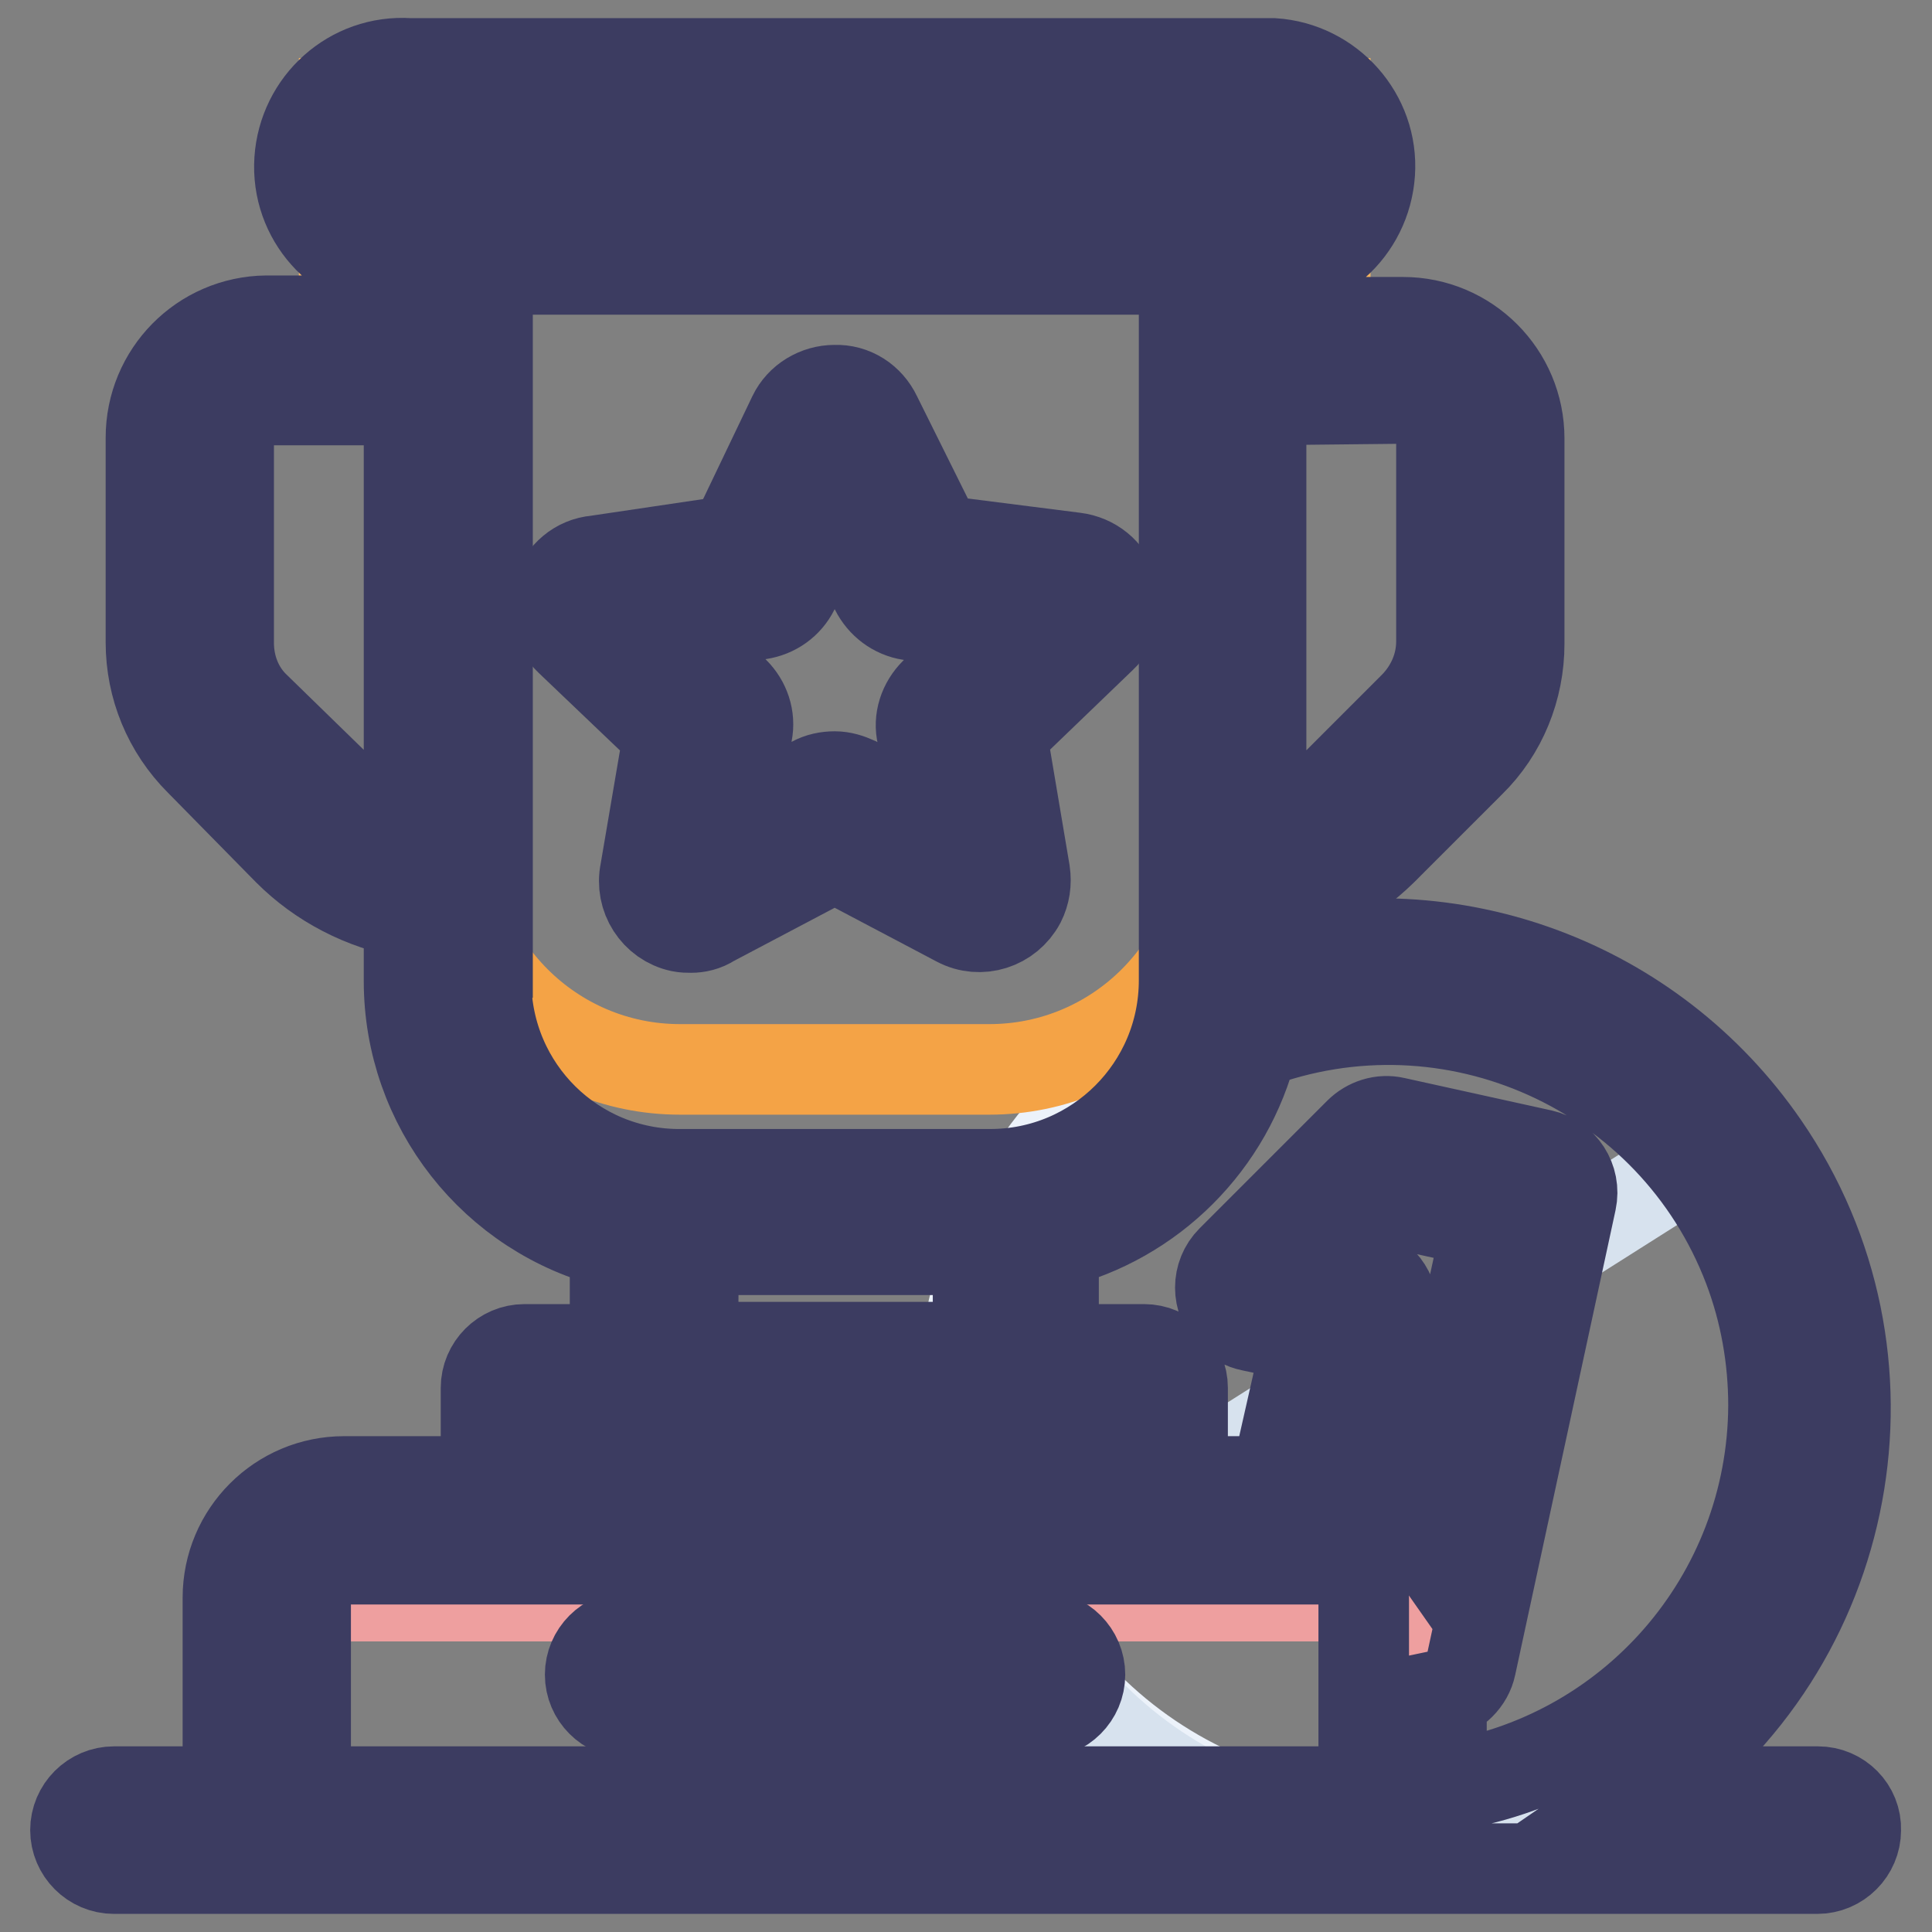 <?xml version="1.0" encoding="utf-8"?>
<!-- Svg Vector Icons : http://www.onlinewebfonts.com/icon -->
<!DOCTYPE svg PUBLIC "-//W3C//DTD SVG 1.1//EN" "http://www.w3.org/Graphics/SVG/1.1/DTD/svg11.dtd">
<svg version="1.1" xmlns="http://www.w3.org/2000/svg" xmlns:xlink="http://www.w3.org/1999/xlink" x="0px" y="0px" viewBox="0 0 256 256" enable-background="new 0 0 256 256" xml:space="preserve">
<rect x="0" y="0" width="256" height="256" fill="#808080" stroke="none"/>
<g> <path stroke-width="12" fill-opacity="0" stroke="#ecf2fa"  d="M127.5,186.2c0,31.1,25.2,56.3,56.3,56.4c31.1,0,56.3-25.2,56.4-56.3c0,0,0,0,0,0 c0-31.1-25.2-56.3-56.3-56.3S127.5,155.1,127.5,186.2z"/> <path stroke-width="12" fill-opacity="0" stroke="#d7e2ee"  d="M133.5,211.4c13.2,28.2,46.8,40.5,75,27.3s40.5-46.8,27.3-75c-2-4.4-4.6-8.5-7.7-12.2L133.5,211.4z"/> <path stroke-width="12" fill-opacity="0" stroke="#e96f6c"  d="M45.6,201.5h130c5.7,0,10.3,4.6,10.3,10.3l0,0v30.8H35.3v-30.8C35.3,206.1,39.9,201.5,45.6,201.5 L45.6,201.5z"/> <path stroke-width="12" fill-opacity="0" stroke="#ee9f9f"  d="M175.6,201.5h-130c-5.7,0-10.3,4.6-10.3,10.3l0,0v10c0-5.7,4.6-10.3,10.3-10.3h130 c5.7,0,10.3,4.6,10.3,10.3v-10C185.9,206.1,181.3,201.5,175.6,201.5L175.6,201.5L175.6,201.5z"/> <path stroke-width="12" fill-opacity="0" stroke="#f7c171"  d="M69.6,183.9h82.1V201H69.6V183.9z"/> <path stroke-width="12" fill-opacity="0" stroke="#f4a346"  d="M86.7,157.3h47.9v26.6H86.7V157.3z"/> <path stroke-width="12" fill-opacity="0" stroke="#f6b35f"  d="M45.6,13.7h130v17.1h-130V13.7z"/> <path stroke-width="12" fill-opacity="0" stroke="#f7c171"  d="M59.3,30.6h102.6v99.3c0,17-13.8,30.8-30.8,30.8l0,0h-41c-17,0-30.8-13.8-30.8-30.8l0,0V30.6z"/> <path stroke-width="12" fill-opacity="0" stroke="#f4a346"  d="M131.1,141.7h-41c-17,0-30.8-13.8-30.8-30.8v19c0,17,13.8,30.8,30.8,30.8l0,0h41c17,0,30.8-13.8,30.8-30.8 l0,0v-19C161.9,127.9,148.1,141.7,131.1,141.7L131.1,141.7L131.1,141.7z"/> <path stroke-width="12" fill-opacity="0" stroke="#fadbab"  d="M111.5,57.2l9.1,18.5c0.1,0.3,0.4,0.5,0.7,0.6l20.5,3c0.6,0.1,0.9,0.6,0.8,1.2c0,0.2-0.1,0.4-0.2,0.5 l-14.8,14.4c-0.3,0.2-0.4,0.5-0.3,0.9l3.5,20.5c0.1,0.6-0.3,1.1-0.9,1.2c-0.2,0-0.4,0-0.6-0.1l-18.4-9.8c-0.3-0.2-0.6-0.2-0.9,0 l-18.1,9.8c-0.5,0.2-1.1,0-1.4-0.5c-0.1-0.2-0.1-0.4-0.1-0.6l3.5-20.5c0.1-0.3-0.1-0.7-0.3-0.9L79.1,80.9c-0.4-0.4-0.3-1.1,0.1-1.5 c0.1-0.1,0.3-0.2,0.5-0.2l20.5-3c0.3-0.1,0.6-0.3,0.8-0.6l9.1-18.5c0.3-0.4,1-0.5,1.4-0.1C111.5,57.2,111.5,57.2,111.5,57.2z"/> <path stroke-width="12" fill-opacity="0" stroke="#3c3c61"  d="M94.3,122.1l16.3-8.6l16.3,8.6c3,1.6,6.7,0.4,8.3-2.6c0.6-1.2,0.8-2.5,0.6-3.9l-3.1-18.4L146,84.4 c1.7-1.6,2.3-4.1,1.5-6.3c-0.7-2.3-2.7-3.9-5.1-4.2l-18.1-2.3l-8.2-16.5c-1-2.1-3.1-3.5-5.5-3.4c-2.3,0-4.5,1.3-5.5,3.4l-7.9,16.5 L79,74.3c-2.4,0.2-4.4,1.9-5.1,4.2c-0.7,2.2-0.1,4.7,1.6,6.3l13.1,12.5l-3.1,18.2c-0.7,3.3,1.4,6.6,4.7,7.3 c0.5,0.1,0.9,0.1,1.4,0.1C92.4,122.9,93.4,122.7,94.3,122.1z M88.4,83.1l12.2-1.7c2-0.3,3.7-1.5,4.6-3.3l5.4-11l5.4,11 c0.9,1.8,2.6,3.1,4.6,3.4l12.1,1.7l-8.8,8.6c-1.5,1.5-2.2,3.6-1.7,5.6l2.1,12.1l-10.9-5.9c-0.9-0.4-1.8-0.7-2.8-0.7 c-1,0-2,0.2-2.9,0.7l-10.8,5.7L99,97.1c0.4-2-0.3-4-1.7-5.4L88.4,83.1z M138,216.8H83.3c-2.8,0-5.1,2.3-5.1,5.1 c0,2.8,2.3,5.1,5.1,5.1H138c2.8,0,5.1-2.3,5.1-5.1C143.1,219.1,140.8,216.8,138,216.8L138,216.8z"/> <path stroke-width="12" fill-opacity="0" stroke="#3c3c61"  d="M240.9,237.4h-23.1c28-19.2,35.2-57.6,15.9-85.6c-14.8-21.5-41.4-31.4-66.6-24.7V121c6-1.1,11.6-4,16-8.3 l11.7-11.7c4.2-4.1,6.5-9.8,6.5-15.7V58.1c0-8.5-6.9-15.4-15.4-15.4l0,0H167v-7c7.6,0.5,14-5.3,14.5-12.8s-5.3-14-12.8-14.5 c-0.6,0-1.1,0-1.7,0H54.2c-7.6-0.5-14,5.3-14.5,12.8c-0.5,7.6,5.3,14,12.8,14.5c0.6,0,1.1,0,1.7,0v6.8H35.3 C26.8,42.6,20,49.5,20,58v27.1c0,5.9,2.3,11.5,6.5,15.7l11.7,11.9c4.3,4.3,9.9,7.2,16,8.3v9c0,16.5,11.3,30.9,27.3,34.8v14h-12 c-2.8,0-5.1,2.3-5.1,5.1v12.4H45.6c-8.5,0-15.4,6.9-15.4,15.4l0,0v25.7H15.1c-2.8,0-5.1,2.3-5.1,5.1c0,2.8,2.3,5.1,5.1,5.1h225.7 c2.8,0,5.1-2.3,5.1-5.1C246,239.7,243.7,237.4,240.9,237.4z M180.5,168.5l-3.4-0.8l8.2-8.2l11.8,2.6l-8.9,41 c-2.1-3-5.1-5.1-8.6-6.1l4.8-22.5C185,171.9,183.3,169.1,180.5,168.5C180.5,168.5,180.5,168.5,180.5,168.5z M235,186.2 c-0.1,25.5-18.8,47-44,50.6v-12.2c1.9-0.4,3.5-2,3.9-3.9l13.3-61.6c0.6-2.8-1.2-5.5-3.9-6.1c0,0,0,0,0,0l-19.5-4.3 c-1.7-0.4-3.5,0.2-4.7,1.4L163.2,167c-2,2-2,5.2,0,7.3c0.7,0.7,1.6,1.2,2.6,1.4l7.5,1.6l-4.3,19h-12.3v-12.4c0-2.8-2.3-5.1-5.1-5.1 h-12v-14c13-3.2,23.2-13.4,26.4-26.4c26.3-9.9,55.7,3.3,65.7,29.6c2.2,5.8,3.3,12,3.3,18.3V186.2z M185.9,52.8 c2.8,0,5.1,2.3,5.1,5.1V85c0,3.2-1.3,6.2-3.5,8.5l-11.7,11.7c-2.4,2.5-5.4,4.2-8.7,5.1V53L185.9,52.8z M50.7,22 c0-1.9,1.6-3.4,3.4-3.4H167c1.9-0.2,3.6,1.1,3.8,3c0.2,1.9-1.1,3.6-3,3.8c-0.3,0-0.6,0-0.8,0H54.2c-1.8,0-3.3-1.4-3.4-3.2V22z  M45.6,105.2L33.8,93.7c-2.3-2.2-3.5-5.3-3.5-8.5V58.1c0-2.8,2.3-5.1,5.1-5.1l0,0h18.8v57.4c-3.3-0.9-6.3-2.6-8.7-5L45.6,105.2z  M64.6,129.7v-94h92.3v94.2c0,14.2-11.5,25.7-25.7,25.7h-41c-14.2,0.1-25.7-11.3-25.8-25.5c0-0.1,0-0.1,0-0.2L64.6,129.7z  M91.9,165.6h37.7v12.9H91.8L91.9,165.6z M74.9,188.8h71.8v7.5H74.9V188.8z M40.5,211.7c0-2.8,2.3-5.1,5.1-5.1h130 c2.8,0,5.1,2.3,5.1,5.1v25.7H40.5V211.7z"/></g>
</svg>